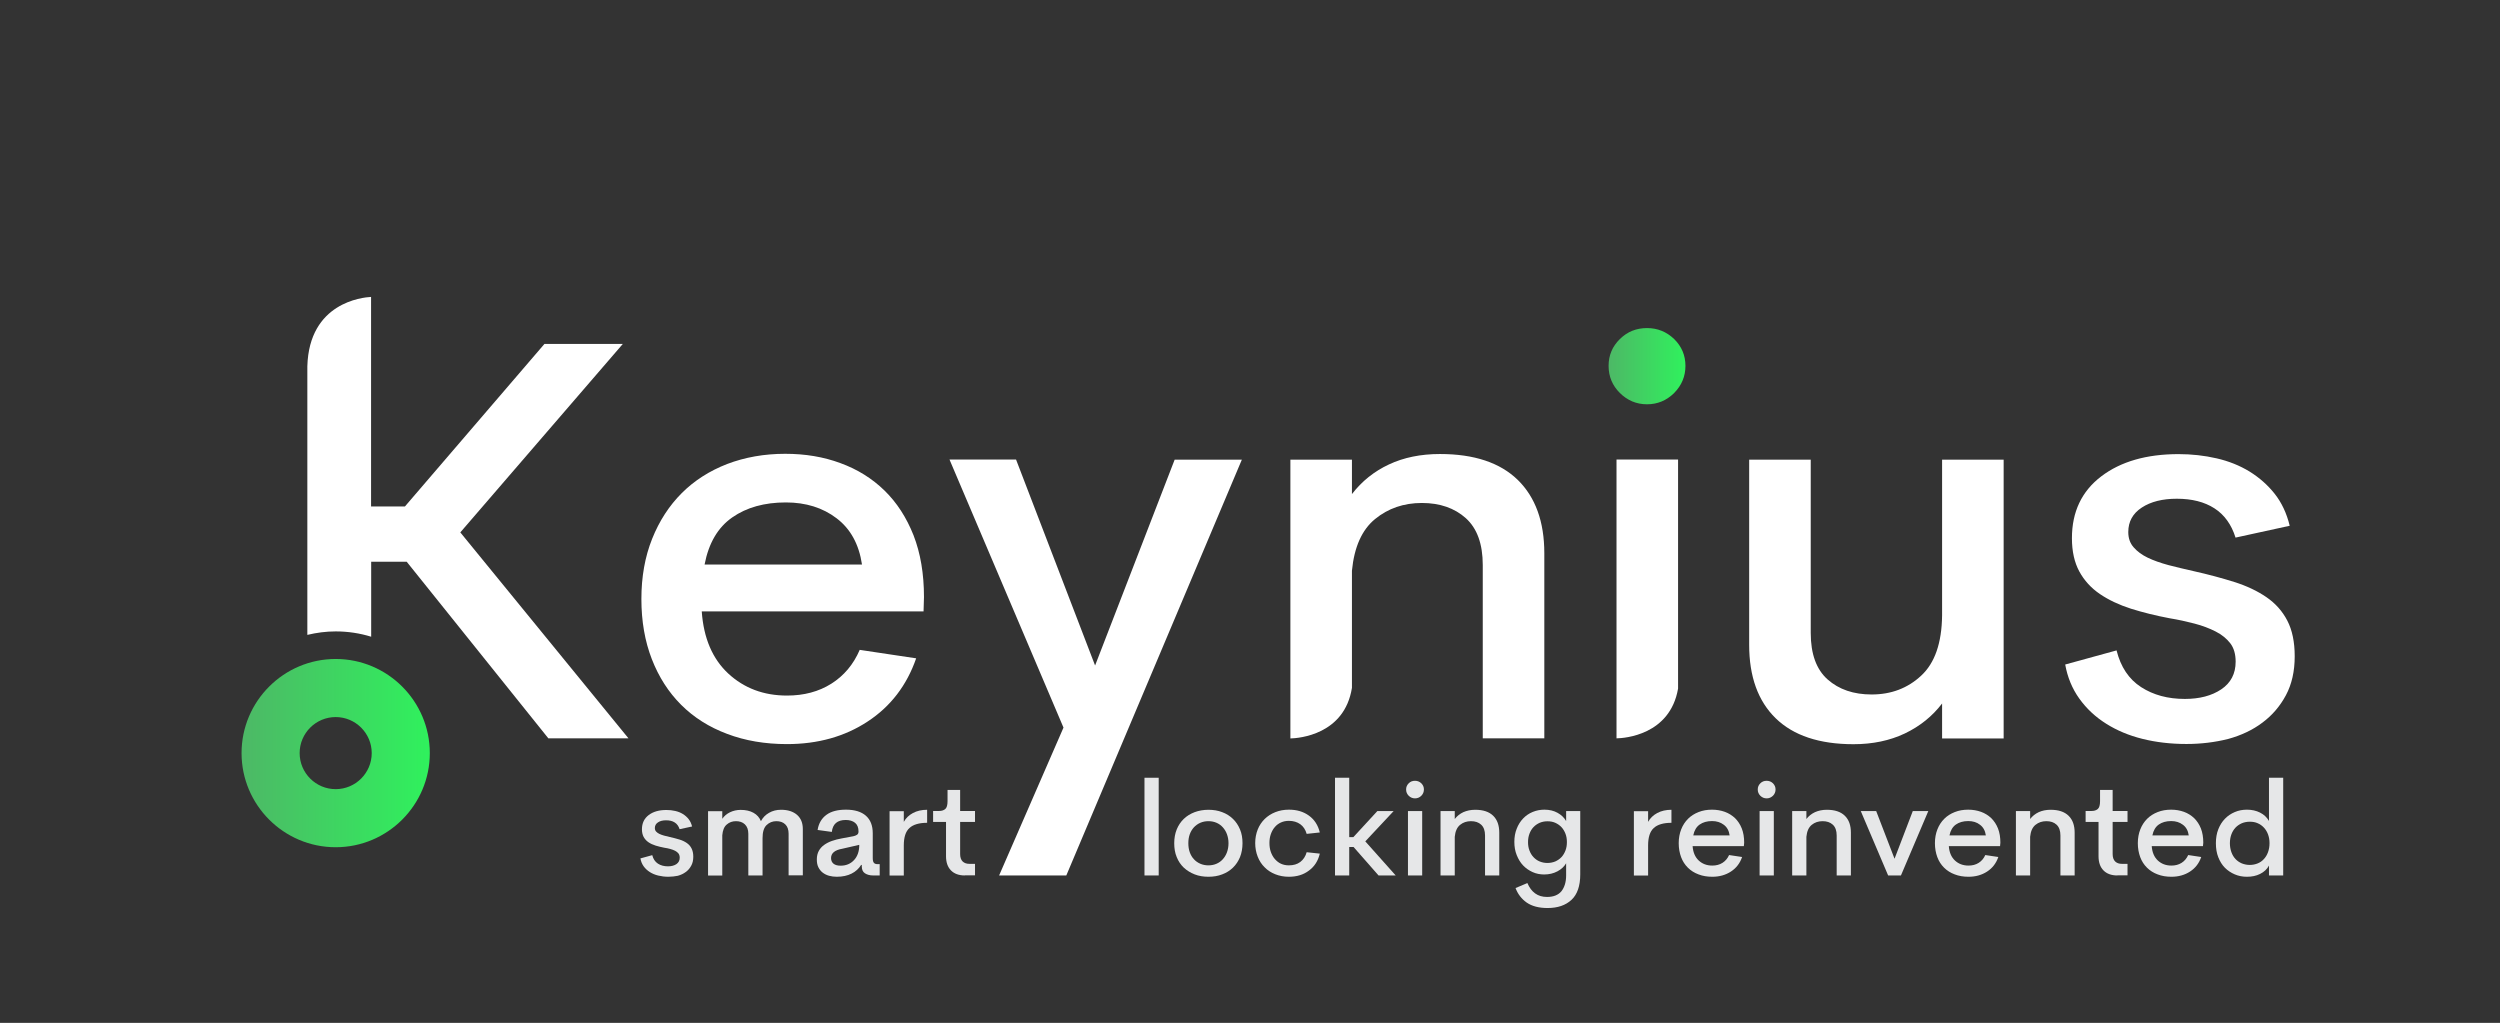 <?xml version="1.0" encoding="utf-8"?>
<!-- Generator: Adobe Illustrator 26.3.1, SVG Export Plug-In . SVG Version: 6.00 Build 0)  -->
<svg version="1.1" id="Layer_1" xmlns="http://www.w3.org/2000/svg" xmlns:xlink="http://www.w3.org/1999/xlink" x="0px" y="0px"
	 viewBox="0 0 230.28 94.22" style="enable-background:new 0 0 230.28 94.22;" xml:space="preserve">
<rect x="0" y="0" width="230.28" height="94.22" fill="#333333" stroke="none"/>
<style type="text/css">
	.st0{fill:#FFFFFF;}
	.st1{fill:url(#SVGID_1_);}
	.st2{fill:url(#SVGID_00000027589717316507265190000002323213092999112615_);}
	.st3{fill:#E6E7E8;}
</style>
<g>
	<g>
		<g>
			<path class="st0" d="M85.07,56.32H64.64c0.17,2.46,0.99,4.37,2.44,5.72c1.46,1.35,3.26,2.03,5.41,2.03
				c1.56,0,2.92-0.36,4.08-1.09c1.16-0.73,2.04-1.77,2.62-3.12l5.2,0.78c-0.87,2.5-2.36,4.44-4.47,5.82
				c-2.11,1.39-4.59,2.08-7.43,2.08c-2.01,0-3.85-0.31-5.51-0.94c-1.66-0.62-3.08-1.52-4.24-2.68c-1.16-1.16-2.06-2.56-2.7-4.21
				c-0.64-1.65-0.96-3.49-0.96-5.54c0-2.04,0.33-3.89,0.99-5.54c0.66-1.65,1.57-3.05,2.73-4.21c1.16-1.16,2.56-2.05,4.18-2.68
				c1.63-0.62,3.41-0.94,5.35-0.94c1.84,0,3.53,0.28,5.09,0.86c1.56,0.57,2.91,1.41,4.05,2.52c1.14,1.11,2.03,2.49,2.68,4.13
				c0.64,1.65,0.96,3.54,0.96,5.69L85.07,56.32z M72.39,46.28c-1.98,0-3.62,0.46-4.94,1.38c-1.32,0.92-2.17,2.36-2.55,4.34h14.5
				c-0.28-1.87-1.06-3.29-2.34-4.26C75.79,46.77,74.23,46.28,72.39,46.28z"/>
			<path class="st0" d="M108.2,42.34h6.19L98.22,80.64h-6.19l5.93-13.62l-10.5-24.69h6.13l7.28,18.97L108.2,42.34z"/>
			<linearGradient id="SVGID_1_" gradientUnits="userSpaceOnUse" x1="148.174" y1="33.732" x2="155.243" y2="33.732">
				<stop  offset="0" style="stop-color:#4DB866"/>
				<stop  offset="0.982" style="stop-color:#30F05D"/>
			</linearGradient>
			<path class="st1" d="M151.71,37.24c-0.97,0-1.8-0.35-2.5-1.04c-0.69-0.69-1.04-1.52-1.04-2.5s0.35-1.79,1.04-2.47
				s1.52-1.01,2.5-1.01c0.97,0,1.8,0.34,2.5,1.01c0.69,0.68,1.04,1.5,1.04,2.47s-0.35,1.8-1.04,2.5
				C153.51,36.89,152.68,37.24,151.71,37.24z"/>
			<path class="st0" d="M178.89,42.34h5.67v25.68h-5.67v-3.22c-0.9,1.18-2.05,2.1-3.43,2.76c-1.39,0.66-2.96,0.99-4.73,0.99
				c-3.15,0-5.54-0.8-7.17-2.39c-1.63-1.59-2.44-3.85-2.44-6.76V42.34h5.67v15.96c0,1.94,0.52,3.37,1.56,4.29
				c1.04,0.92,2.39,1.38,4.05,1.38c1.8,0,3.33-0.58,4.57-1.74c1.25-1.16,1.89-3,1.92-5.54V42.34z"/>
			<path class="st0" d="M201.4,68.53c-1.46,0-2.81-0.16-4.05-0.47c-1.25-0.31-2.37-0.78-3.35-1.4c-0.99-0.62-1.81-1.39-2.47-2.31
				c-0.66-0.92-1.09-1.97-1.3-3.14l4.73-1.3c0.38,1.52,1.13,2.65,2.26,3.38c1.13,0.73,2.47,1.09,4.03,1.09
				c1.35,0,2.47-0.29,3.35-0.88c0.88-0.59,1.33-1.44,1.33-2.55c0-0.69-0.16-1.26-0.49-1.69c-0.33-0.43-0.78-0.8-1.35-1.09
				c-0.57-0.29-1.22-0.54-1.95-0.73c-0.73-0.19-1.49-0.36-2.29-0.49c-1.28-0.24-2.47-0.54-3.56-0.88c-1.09-0.35-2.05-0.8-2.86-1.35
				c-0.81-0.55-1.45-1.25-1.9-2.08c-0.45-0.83-0.68-1.85-0.68-3.07c0-2.42,0.9-4.32,2.7-5.69c1.8-1.37,4.18-2.05,7.12-2.05
				c1.21,0,2.38,0.13,3.51,0.39c1.13,0.26,2.14,0.67,3.04,1.22c0.9,0.56,1.67,1.24,2.31,2.05c0.64,0.81,1.1,1.79,1.38,2.94
				l-4.99,1.09c-0.38-1.21-1.03-2.11-1.95-2.7c-0.92-0.59-2.07-0.88-3.46-0.88c-1.32,0-2.39,0.27-3.22,0.81
				c-0.83,0.54-1.25,1.29-1.25,2.26c0,0.56,0.16,1.02,0.49,1.4c0.33,0.38,0.76,0.7,1.3,0.96c0.54,0.26,1.17,0.48,1.9,0.68
				c0.73,0.19,1.49,0.37,2.29,0.55c1.39,0.31,2.65,0.65,3.79,1.01c1.14,0.36,2.13,0.83,2.96,1.4c0.83,0.57,1.47,1.29,1.92,2.16
				c0.45,0.87,0.68,1.96,0.68,3.28c0,1.39-0.27,2.58-0.81,3.59c-0.54,1.01-1.26,1.85-2.16,2.52c-0.9,0.68-1.96,1.18-3.17,1.51
				C204.03,68.37,202.75,68.53,201.4,68.53z"/>
			
				<linearGradient id="SVGID_00000010999678329295554850000000808747452524408705_" gradientUnits="userSpaceOnUse" x1="22.25" y1="69.371" x2="39.589" y2="69.371">
				<stop  offset="0" style="stop-color:#4DB866"/>
				<stop  offset="0.982" style="stop-color:#30F05D"/>
			</linearGradient>
			<path style="fill:url(#SVGID_00000010999678329295554850000000808747452524408705_);" d="M30.92,60.7
				c-4.78,0-8.67,3.89-8.67,8.67c0,4.78,3.89,8.67,8.67,8.67c4.78,0,8.67-3.89,8.67-8.67C39.59,64.59,35.7,60.7,30.92,60.7z
				 M34.24,69.37c0,1.83-1.49,3.32-3.32,3.32c-1.83,0-3.32-1.49-3.32-3.32c0-1.83,1.49-3.32,3.32-3.32
				C32.75,66.05,34.24,67.54,34.24,69.37z"/>
			<path class="st0" d="M139.81,44.21c-1.63-1.59-4.02-2.39-7.17-2.39c-1.77,0-3.34,0.32-4.7,0.96c-1.37,0.64-2.5,1.55-3.41,2.73
				v-3.17h-5.67v25.68c0.78-0.02,4.98-0.34,5.67-4.66V52.57c0.21-2.18,0.92-3.77,2.13-4.76c1.21-0.99,2.65-1.48,4.31-1.48
				c1.66,0,3.01,0.47,4.05,1.4c1.04,0.94,1.56,2.38,1.56,4.32v15.96h5.67V50.96C142.25,48.05,141.43,45.8,139.81,44.21z"/>
			<path class="st0" d="M154.57,63.43v-21.1h-5.67v25.68C149.63,68,153.83,67.71,154.57,63.43z"/>
			<path class="st0" d="M42.4,49.04l14.97-17.36h-7.22L37.3,46.65h-3.12v-19.3c-0.79,0.04-5.7,0.52-5.87,6.38v24.75
				c0.84-0.2,1.71-0.32,2.61-0.32c1.14,0,2.23,0.17,3.27,0.49v-6.91h3.27l13.05,16.27h7.38L42.4,49.04z"/>
		</g>
	</g>
</g>
<g>
	<path class="st3" d="M61.57,80.76c-0.34,0-0.65-0.04-0.94-0.11c-0.29-0.07-0.55-0.18-0.77-0.32s-0.42-0.32-0.57-0.53
		c-0.15-0.21-0.25-0.45-0.3-0.73l1.09-0.3c0.09,0.35,0.26,0.61,0.52,0.78c0.26,0.17,0.57,0.25,0.93,0.25c0.31,0,0.57-0.07,0.77-0.2
		c0.2-0.14,0.31-0.33,0.31-0.59c0-0.16-0.04-0.29-0.11-0.39c-0.08-0.1-0.18-0.18-0.31-0.25c-0.13-0.07-0.28-0.12-0.45-0.17
		s-0.34-0.08-0.53-0.11c-0.3-0.06-0.57-0.12-0.82-0.2c-0.25-0.08-0.47-0.18-0.66-0.31c-0.19-0.13-0.33-0.29-0.44-0.48
		c-0.1-0.19-0.16-0.43-0.16-0.71c0-0.56,0.21-1,0.62-1.31c0.42-0.32,0.96-0.47,1.64-0.47c0.28,0,0.55,0.03,0.81,0.09
		c0.26,0.06,0.49,0.15,0.7,0.28c0.21,0.13,0.39,0.29,0.53,0.47c0.15,0.19,0.25,0.41,0.32,0.68l-1.15,0.25
		c-0.09-0.28-0.24-0.49-0.45-0.62c-0.21-0.14-0.48-0.2-0.8-0.2c-0.3,0-0.55,0.06-0.74,0.19c-0.19,0.12-0.29,0.3-0.29,0.52
		c0,0.13,0.04,0.24,0.11,0.32s0.18,0.16,0.3,0.22c0.12,0.06,0.27,0.11,0.44,0.16s0.34,0.09,0.53,0.13c0.32,0.07,0.61,0.15,0.88,0.23
		s0.49,0.19,0.68,0.32c0.19,0.13,0.34,0.3,0.44,0.5c0.1,0.2,0.16,0.45,0.16,0.76c0,0.32-0.06,0.6-0.19,0.83
		c-0.12,0.23-0.29,0.43-0.5,0.58c-0.21,0.16-0.45,0.27-0.73,0.35C62.18,80.72,61.88,80.76,61.57,80.76z"/>
	<path class="st3" d="M71.95,74.59c0.62,0,1.11,0.16,1.47,0.47c0.36,0.32,0.53,0.75,0.53,1.31v4.26h-1.31V76.8
		c0-0.38-0.1-0.67-0.31-0.87c-0.21-0.2-0.48-0.29-0.82-0.29c-0.35,0-0.65,0.12-0.9,0.36c-0.25,0.24-0.37,0.64-0.37,1.21v3.43h-1.31
		V76.8c0-0.38-0.11-0.67-0.32-0.87c-0.21-0.2-0.49-0.29-0.82-0.29c-0.33,0-0.61,0.1-0.85,0.31c-0.24,0.2-0.37,0.53-0.41,0.99v3.71
		h-1.31v-5.93h1.31v0.7c0.18-0.26,0.42-0.46,0.71-0.6c0.29-0.14,0.62-0.22,0.99-0.22c0.46,0,0.86,0.09,1.18,0.27
		c0.32,0.18,0.55,0.44,0.68,0.77c0.18-0.34,0.43-0.59,0.75-0.77C71.17,74.68,71.53,74.59,71.95,74.59z"/>
	<path class="st3" d="M81.03,79.61v1.03h-0.61c-0.3,0-0.55-0.07-0.75-0.2c-0.2-0.13-0.29-0.35-0.29-0.64v-0.13h-0.06
		c-0.21,0.34-0.5,0.61-0.88,0.8s-0.83,0.29-1.36,0.29c-0.25,0-0.48-0.03-0.71-0.09c-0.22-0.06-0.42-0.16-0.59-0.29
		c-0.17-0.13-0.3-0.3-0.4-0.5c-0.1-0.2-0.14-0.44-0.14-0.72c0-0.3,0.06-0.56,0.18-0.78c0.12-0.22,0.28-0.4,0.49-0.55
		s0.44-0.27,0.72-0.37c0.28-0.1,0.57-0.17,0.89-0.23l1.07-0.2c0.13-0.02,0.24-0.07,0.34-0.13s0.15-0.16,0.15-0.31
		c0-0.36-0.11-0.63-0.32-0.8s-0.5-0.26-0.86-0.26c-0.77,0-1.2,0.37-1.28,1.1l-1.31-0.18c0.1-0.62,0.38-1.08,0.82-1.4
		c0.44-0.32,1.04-0.47,1.8-0.47c0.8,0,1.41,0.19,1.83,0.56c0.42,0.37,0.63,0.91,0.63,1.61v2.28c0,0.21,0.03,0.35,0.1,0.44
		c0.06,0.08,0.18,0.13,0.34,0.13H81.03z M77.43,79.74c0.5,0,0.92-0.17,1.24-0.52c0.32-0.34,0.48-0.81,0.48-1.4l-1.57,0.36
		c-0.69,0.12-1.03,0.41-1.03,0.86c0,0.22,0.08,0.4,0.23,0.52C76.93,79.68,77.15,79.74,77.43,79.74z"/>
	<path class="st3" d="M83.26,75.69c0.18-0.33,0.46-0.6,0.83-0.8c0.37-0.2,0.81-0.3,1.31-0.3v1.2c-0.74,0-1.28,0.16-1.63,0.48
		s-0.52,0.85-0.52,1.61v2.77h-1.31v-5.93h1.31V75.69z"/>
	<path class="st3" d="M88.87,80.64c-0.55,0-0.98-0.16-1.28-0.47c-0.3-0.31-0.45-0.74-0.45-1.3v-3.16h-1.19v-1.01h0.56
		c0.23,0,0.42-0.06,0.56-0.18c0.14-0.12,0.21-0.36,0.21-0.72v-1.04h1.16v1.94h1.37v1.01h-1.37v2.96c0,0.3,0.08,0.53,0.23,0.68
		c0.16,0.15,0.36,0.22,0.62,0.22h0.52v1.06H88.87z"/>
	<path class="st3" d="M105.42,80.64v-9h1.31v9H105.42z"/>
	<path class="st3" d="M111.31,80.76c-0.46,0-0.89-0.07-1.27-0.22c-0.38-0.15-0.72-0.36-1-0.62c-0.28-0.27-0.5-0.59-0.65-0.97
		c-0.16-0.38-0.23-0.81-0.23-1.28c0-0.47,0.08-0.9,0.23-1.27s0.37-0.7,0.65-0.97c0.28-0.27,0.61-0.47,1-0.62
		c0.38-0.14,0.81-0.22,1.27-0.22s0.89,0.07,1.27,0.22c0.38,0.14,0.71,0.35,0.99,0.62s0.49,0.59,0.65,0.97
		c0.16,0.38,0.23,0.8,0.23,1.27c0,0.47-0.08,0.9-0.23,1.28c-0.16,0.38-0.37,0.7-0.65,0.97s-0.61,0.48-0.99,0.62
		C112.2,80.69,111.77,80.76,111.31,80.76z M111.31,79.71c0.27,0,0.52-0.05,0.75-0.15s0.42-0.24,0.58-0.42
		c0.16-0.18,0.29-0.39,0.38-0.64s0.14-0.52,0.14-0.83c0-0.3-0.05-0.57-0.14-0.82s-0.22-0.46-0.38-0.64
		c-0.16-0.18-0.35-0.32-0.58-0.42s-0.48-0.15-0.75-0.15s-0.52,0.05-0.75,0.15s-0.42,0.24-0.59,0.42c-0.16,0.18-0.29,0.39-0.38,0.64
		c-0.09,0.25-0.13,0.52-0.13,0.82c0,0.3,0.04,0.58,0.13,0.83c0.09,0.25,0.21,0.46,0.38,0.64c0.16,0.18,0.36,0.32,0.59,0.42
		S111.04,79.71,111.31,79.71z"/>
	<path class="st3" d="M118.72,80.76c-0.46,0-0.87-0.08-1.25-0.23c-0.38-0.15-0.71-0.36-0.98-0.64c-0.28-0.27-0.49-0.6-0.64-0.98
		c-0.15-0.38-0.23-0.8-0.23-1.25s0.08-0.87,0.23-1.25c0.15-0.38,0.37-0.7,0.64-0.97c0.28-0.27,0.6-0.48,0.98-0.63
		c0.38-0.15,0.8-0.23,1.25-0.23c0.73,0,1.34,0.18,1.85,0.55c0.5,0.36,0.84,0.88,1,1.55l-1.21,0.13c-0.11-0.39-0.31-0.69-0.59-0.89
		c-0.28-0.2-0.63-0.31-1.05-0.31c-0.26,0-0.51,0.05-0.73,0.15c-0.22,0.1-0.41,0.24-0.56,0.42c-0.16,0.18-0.28,0.4-0.37,0.65
		c-0.09,0.25-0.13,0.53-0.13,0.82c0,0.3,0.04,0.58,0.13,0.83c0.09,0.25,0.21,0.47,0.37,0.65c0.16,0.18,0.34,0.33,0.56,0.43
		c0.22,0.1,0.46,0.15,0.73,0.15c0.42,0,0.77-0.1,1.05-0.31c0.28-0.21,0.48-0.51,0.59-0.9l1.21,0.13c-0.16,0.67-0.49,1.19-1,1.56
		C120.06,80.58,119.44,80.76,118.72,80.76z"/>
	<path class="st3" d="M125.76,77.5l2.8,3.14h-1.58l-2.3-2.62h-0.4v2.62h-1.31v-9h1.31v5.47h0.38l2.21-2.4h1.5L125.76,77.5z"/>
	<path class="st3" d="M130.34,73.54c-0.22,0-0.42-0.08-0.58-0.24c-0.16-0.16-0.24-0.35-0.24-0.58s0.08-0.41,0.24-0.57
		c0.16-0.16,0.35-0.23,0.58-0.23s0.42,0.08,0.58,0.23c0.16,0.16,0.24,0.35,0.24,0.57s-0.08,0.42-0.24,0.58
		C130.76,73.46,130.56,73.54,130.34,73.54z M129.69,80.64v-5.93H131v5.93H129.69z"/>
	<path class="st3" d="M135.88,74.59c0.73,0,1.28,0.18,1.66,0.55c0.38,0.37,0.56,0.89,0.56,1.56v3.94h-1.31v-3.68
		c0-0.45-0.12-0.78-0.36-1c-0.24-0.22-0.55-0.32-0.94-0.32c-0.38,0-0.72,0.11-1,0.34c-0.28,0.23-0.44,0.59-0.49,1.1v3.56h-1.31
		v-5.93h1.31v0.73c0.21-0.27,0.47-0.48,0.79-0.63C135.11,74.67,135.48,74.59,135.88,74.59z"/>
	<path class="st3" d="M144.25,74.71h1.31v5.83c0,1.06-0.27,1.85-0.81,2.35s-1.27,0.75-2.2,0.75c-0.8,0-1.44-0.17-1.92-0.5
		c-0.48-0.34-0.82-0.78-1.03-1.34l1.09-0.46c0.18,0.42,0.41,0.73,0.71,0.95s0.66,0.33,1.1,0.33c0.6,0,1.04-0.18,1.33-0.53
		c0.28-0.36,0.43-0.84,0.43-1.45v-1.12c-0.18,0.3-0.44,0.55-0.8,0.74s-0.76,0.29-1.22,0.29c-0.38,0-0.74-0.07-1.07-0.22
		s-0.62-0.35-0.87-0.61c-0.25-0.26-0.44-0.58-0.59-0.95s-0.22-0.78-0.22-1.22c0-0.45,0.07-0.85,0.22-1.22
		c0.14-0.36,0.34-0.68,0.59-0.94c0.25-0.26,0.54-0.46,0.88-0.6c0.34-0.14,0.7-0.21,1.08-0.21c0.46,0,0.87,0.1,1.21,0.29
		c0.34,0.19,0.61,0.44,0.79,0.76V74.71z M142.53,79.49c0.26,0,0.51-0.05,0.73-0.14c0.22-0.1,0.41-0.23,0.57-0.4
		c0.16-0.17,0.28-0.38,0.37-0.61c0.09-0.24,0.13-0.49,0.13-0.77c0-0.28-0.04-0.54-0.13-0.77s-0.21-0.44-0.37-0.61
		s-0.35-0.3-0.57-0.4c-0.22-0.1-0.46-0.14-0.73-0.14c-0.26,0-0.49,0.05-0.71,0.14c-0.22,0.1-0.41,0.23-0.57,0.4
		c-0.16,0.17-0.28,0.37-0.37,0.61c-0.09,0.24-0.13,0.49-0.13,0.77c0,0.28,0.04,0.54,0.13,0.77c0.09,0.24,0.21,0.44,0.37,0.61
		c0.16,0.17,0.35,0.31,0.57,0.4C142.04,79.44,142.28,79.49,142.53,79.49z"/>
	<path class="st3" d="M151.82,75.69c0.18-0.33,0.46-0.6,0.83-0.8c0.37-0.2,0.81-0.3,1.31-0.3v1.2c-0.74,0-1.28,0.16-1.63,0.48
		s-0.52,0.85-0.52,1.61v2.77h-1.31v-5.93h1.31V75.69z"/>
	<path class="st3" d="M160.63,77.94h-4.72c0.04,0.57,0.23,1.01,0.56,1.32s0.75,0.47,1.25,0.47c0.36,0,0.67-0.08,0.94-0.25
		s0.47-0.41,0.61-0.72l1.2,0.18c-0.2,0.58-0.54,1.02-1.03,1.34s-1.06,0.48-1.72,0.48c-0.46,0-0.89-0.07-1.27-0.22
		c-0.38-0.14-0.71-0.35-0.98-0.62s-0.48-0.59-0.62-0.97s-0.22-0.81-0.22-1.28s0.08-0.9,0.23-1.28c0.15-0.38,0.36-0.7,0.63-0.97
		c0.27-0.27,0.59-0.47,0.97-0.62s0.79-0.22,1.24-0.22c0.42,0,0.82,0.07,1.18,0.2c0.36,0.13,0.67,0.33,0.94,0.58
		c0.26,0.26,0.47,0.57,0.62,0.95s0.22,0.82,0.22,1.31L160.63,77.94z M157.7,75.63c-0.46,0-0.84,0.11-1.14,0.32
		c-0.3,0.21-0.5,0.55-0.59,1h3.35c-0.06-0.43-0.24-0.76-0.54-0.98C158.48,75.74,158.12,75.63,157.7,75.63z"/>
	<path class="st3" d="M162.73,73.54c-0.22,0-0.42-0.08-0.58-0.24c-0.16-0.16-0.24-0.35-0.24-0.58s0.08-0.41,0.24-0.57
		c0.16-0.16,0.35-0.23,0.58-0.23s0.42,0.08,0.58,0.23c0.16,0.16,0.24,0.35,0.24,0.57s-0.08,0.42-0.24,0.58
		C163.14,73.46,162.95,73.54,162.73,73.54z M162.08,80.64v-5.93h1.31v5.93H162.08z"/>
	<path class="st3" d="M168.27,74.59c0.73,0,1.28,0.18,1.66,0.55c0.38,0.37,0.56,0.89,0.56,1.56v3.94h-1.31v-3.68
		c0-0.45-0.12-0.78-0.36-1c-0.24-0.22-0.55-0.32-0.94-0.32c-0.38,0-0.72,0.11-1,0.34c-0.28,0.23-0.44,0.59-0.49,1.1v3.56h-1.31
		v-5.93h1.31v0.73c0.21-0.27,0.47-0.48,0.79-0.63C167.5,74.67,167.86,74.59,168.27,74.59z"/>
	<path class="st3" d="M176.19,74.71h1.43l-2.52,5.93h-1.18l-2.52-5.93h1.42l1.69,4.39L176.19,74.71z"/>
	<path class="st3" d="M184.23,77.94h-4.72c0.04,0.57,0.23,1.01,0.56,1.32s0.75,0.47,1.25,0.47c0.36,0,0.67-0.08,0.94-0.25
		s0.47-0.41,0.61-0.72l1.2,0.18c-0.2,0.58-0.54,1.02-1.03,1.34s-1.06,0.48-1.72,0.48c-0.46,0-0.89-0.07-1.27-0.22
		c-0.38-0.14-0.71-0.35-0.98-0.62s-0.48-0.59-0.62-0.97s-0.22-0.81-0.22-1.28s0.08-0.9,0.23-1.28c0.15-0.38,0.36-0.7,0.63-0.97
		c0.27-0.27,0.59-0.47,0.97-0.62s0.79-0.22,1.24-0.22c0.42,0,0.82,0.07,1.18,0.2c0.36,0.13,0.67,0.33,0.94,0.58
		c0.26,0.26,0.47,0.57,0.62,0.95s0.22,0.82,0.22,1.31L184.23,77.94z M181.3,75.63c-0.46,0-0.84,0.11-1.14,0.32
		c-0.3,0.21-0.5,0.55-0.59,1h3.35c-0.06-0.43-0.24-0.76-0.54-0.98C182.09,75.74,181.73,75.63,181.3,75.63z"/>
	<path class="st3" d="M188.88,74.59c0.73,0,1.28,0.18,1.66,0.55c0.38,0.37,0.56,0.89,0.56,1.56v3.94h-1.31v-3.68
		c0-0.45-0.12-0.78-0.36-1c-0.24-0.22-0.55-0.32-0.94-0.32c-0.38,0-0.72,0.11-1,0.34c-0.28,0.23-0.44,0.59-0.49,1.1v3.56h-1.31
		v-5.93H187v0.73c0.21-0.27,0.47-0.48,0.79-0.63C188.1,74.67,188.47,74.59,188.88,74.59z"/>
	<path class="st3" d="M195.03,80.64c-0.55,0-0.98-0.16-1.28-0.47c-0.3-0.31-0.45-0.74-0.45-1.3v-3.16h-1.19v-1.01h0.56
		c0.23,0,0.42-0.06,0.56-0.18c0.14-0.12,0.21-0.36,0.21-0.72v-1.04h1.16v1.94h1.37v1.01h-1.37v2.96c0,0.3,0.08,0.53,0.23,0.68
		c0.16,0.15,0.36,0.22,0.62,0.22h0.52v1.06H195.03z"/>
	<path class="st3" d="M202.92,77.94h-4.72c0.04,0.57,0.23,1.01,0.56,1.32s0.75,0.47,1.25,0.47c0.36,0,0.67-0.08,0.94-0.25
		s0.47-0.41,0.61-0.72l1.2,0.18c-0.2,0.58-0.54,1.02-1.03,1.34s-1.06,0.48-1.72,0.48c-0.46,0-0.89-0.07-1.27-0.22
		c-0.38-0.14-0.71-0.35-0.98-0.62s-0.48-0.59-0.62-0.97s-0.22-0.81-0.22-1.28s0.08-0.9,0.23-1.28c0.15-0.38,0.36-0.7,0.63-0.97
		c0.27-0.27,0.59-0.47,0.97-0.62s0.79-0.22,1.24-0.22c0.42,0,0.82,0.07,1.18,0.2c0.36,0.13,0.67,0.33,0.94,0.58
		c0.26,0.26,0.47,0.57,0.62,0.95s0.22,0.82,0.22,1.31L202.92,77.94z M199.99,75.63c-0.46,0-0.84,0.11-1.14,0.32
		c-0.3,0.21-0.5,0.55-0.59,1h3.35c-0.06-0.43-0.24-0.76-0.54-0.98C200.77,75.74,200.41,75.63,199.99,75.63z"/>
	<path class="st3" d="M209,71.64h1.31v9H209v-0.91c-0.18,0.34-0.46,0.59-0.82,0.77s-0.76,0.26-1.21,0.26c-0.4,0-0.77-0.07-1.12-0.22
		s-0.65-0.35-0.91-0.61c-0.26-0.26-0.46-0.59-0.61-0.97s-0.22-0.81-0.22-1.29c0-0.47,0.07-0.9,0.22-1.28
		c0.15-0.38,0.35-0.7,0.61-0.97c0.26-0.27,0.56-0.47,0.91-0.62s0.72-0.22,1.12-0.22c0.45,0,0.85,0.09,1.21,0.27
		c0.36,0.18,0.63,0.44,0.82,0.77V71.64z M207.23,79.67c0.26,0,0.51-0.05,0.73-0.14c0.22-0.09,0.41-0.22,0.57-0.4
		c0.16-0.17,0.29-0.38,0.38-0.63c0.09-0.25,0.14-0.52,0.14-0.83s-0.05-0.58-0.14-0.82c-0.09-0.24-0.22-0.45-0.38-0.62
		c-0.16-0.17-0.35-0.31-0.57-0.4c-0.22-0.1-0.46-0.14-0.73-0.14c-0.26,0-0.51,0.05-0.73,0.14c-0.22,0.1-0.42,0.23-0.58,0.4
		c-0.16,0.17-0.29,0.38-0.38,0.62c-0.09,0.24-0.14,0.52-0.14,0.82s0.05,0.58,0.14,0.83c0.09,0.25,0.22,0.46,0.38,0.63
		c0.16,0.17,0.35,0.3,0.58,0.4C206.73,79.62,206.97,79.67,207.23,79.67z"/>
</g>
</svg>

